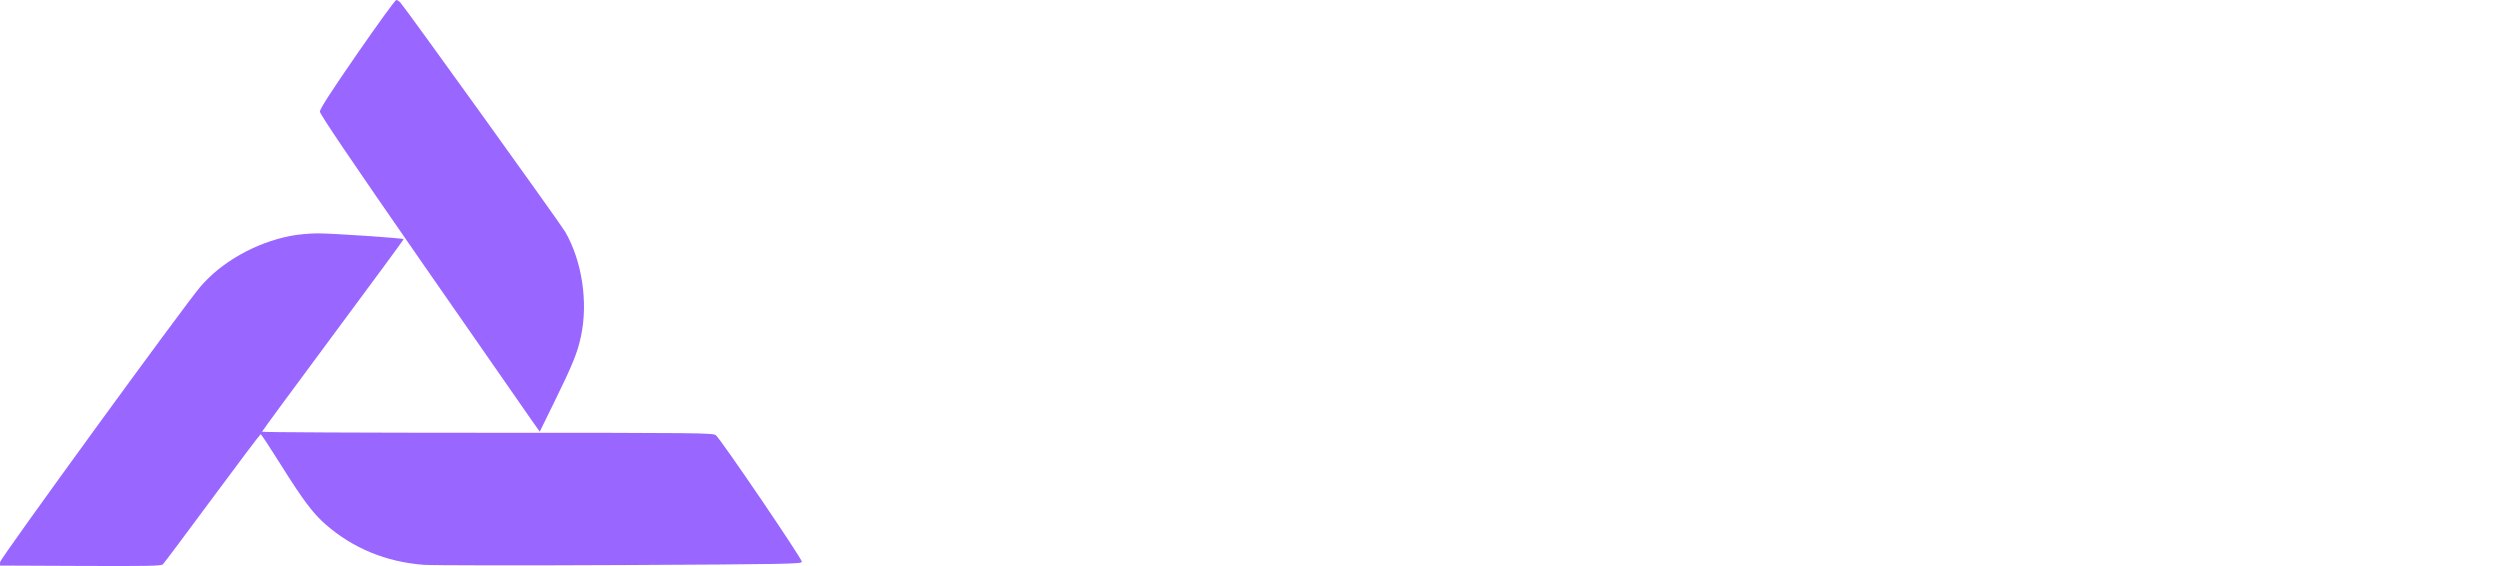 <svg fill="none" height="24px" width="106px" xmlns="http://www.w3.org/2000/svg"><g clip-path="url(#logo_inline_svg__a)"><g filter="url(#logo_inline_svg__b)"><path clip-rule="evenodd" d="M15.142 2.285c-1.071 1.548-1.58 2.336-1.58 2.444 0 .11 1.305 2.04 4.288 6.34 2.36 3.398 4.457 6.416 4.662 6.706l.374.527.595-1.212c.804-1.64 1-2.12 1.152-2.83.31-1.45.047-3.192-.668-4.43-.201-.348-6.763-9.474-6.993-9.726C16.92.047 16.842 0 16.8 0s-.788 1.028-1.658 2.285m-2.844 7.721c-1.473.294-2.905 1.103-3.797 2.145-.694.81-8.493 11.53-8.497 11.68L0 23.98l3.409.015c2.85.013 3.423.002 3.497-.068.048-.045.992-1.305 2.097-2.8s2.028-2.717 2.05-2.717c.023 0 .416.596.873 1.325.926 1.475 1.347 2.035 1.88 2.5 1.154 1.01 2.566 1.592 4.151 1.712.368.028 4.124.033 8.346.012 7.09-.036 7.678-.046 7.697-.138.022-.108-3.437-5.197-3.647-5.367-.122-.098-.676-.104-9.688-.104-5.257 0-9.556-.02-9.554-.045s1.357-1.868 3.012-4.096 3.002-4.059 2.993-4.069c-.04-.044-3.085-.249-3.65-.245-.35.002-.867.051-1.168.111" fill="#96F" fill-rule="evenodd"></path></g><path clip-rule="evenodd" d="M97.135 4c-5.211 0-8.893 3.663-8.893 9s3.527 9 8.892 9c5.366 0 8.867-3.532 8.867-9s-3.656-9-8.867-9m0 2.695c3.551 0 5.936 2.485 5.936 6.305s-2.385 6.305-5.936 6.305S91.198 16.82 91.198 13s2.385-6.305 5.937-6.305M41.32 7.14h-5.248A.073.073 0 0 1 36 7.067V4.465c0-.04.032-.073.072-.073h13.57c.04 0 .072.033.072.073v2.602c0 .04-.033.073-.072.073h-5.274a.073.073 0 0 0-.072.072v14.322c0 .04-.033.073-.073.073h-2.759a.073.073 0 0 1-.072-.073V7.212a.073.073 0 0 0-.072-.072m9.764-2.747h9.784c.04 0 .072.032.072.073v2.6c0 .04-.032.074-.072.074h-6.88a.073.073 0 0 0-.073.073v4.223c0 .04.033.073.073.073h6.621c.04 0 .073.032.073.073v2.627c0 .04-.033.073-.073.073h-6.621a.073.073 0 0 0-.073.073v4.432c0 .04.033.073.073.073h7.114c.04 0 .072.033.072.073v2.602c0 .04-.032.073-.072.073H51.084a.073.073 0 0 1-.072-.073V4.465c0-.04.032-.072.072-.072M66.99 14.517c1.218 0 2.048.654 2.54 2.014l1.746 5.028c.01.029.037.049.068.049h3.007a.073.073 0 0 0 .068-.099l-2.063-5.605c-.463-1.278-1.247-2.095-2.329-2.47-.064-.023-.066-.115 0-.138 1.962-.697 2.978-2.301 2.978-4.272 0-2.774-2.049-4.631-5.47-4.631h-4.931a.073.073 0 0 0-.073.073v17.068c0 .04.033.073.073.073h2.758c.04 0 .073-.033.073-.073V14.59c0-.04.032-.073.072-.073zm3.06-5.023c0 1.518-.986 2.538-2.567 2.538h-1.976a.073.073 0 0 1-.072-.073V7.108c0-.04.032-.073.072-.073h1.95c1.556 0 2.593.968 2.593 2.46m5.286 10.513q0-.022.012-.04l7.687-11.441.857-1.273a.073.073 0 0 0-.06-.113h-8.19a.073.073 0 0 1-.072-.073V4.466c0-.04.032-.073.072-.073h12.506c.04 0 .072.032.072.073v1.526q0 .024-.012.04L80.495 17.5l-.831 1.247a.073.073 0 0 0 .06.113h8.424c.04 0 .072.033.072.073v2.602c0 .04-.032.073-.072.073h-12.74a.073.073 0 0 1-.072-.073z" fill="#fff" fill-rule="evenodd"></path></g><defs><clippath id="logo_inline_svg__a"><path d="M0 0h106.001v24H0z" fill="#fff"></path></clippath><filter color-interpolation-filters="sRGB" filterunits="userSpaceOnUse" height="83.429" id="logo_inline_svg__b" width="93.429" x="-29.714" y="-26.743"><feflood flood-opacity="0" result="BackgroundImageFix"></feflood><fecolormatrix in="SourceAlpha" result="hardAlpha" values="0 0 0 0 0 0 0 0 0 0 0 0 0 0 0 0 0 0 127 0"></fecolormatrix><feoffset dy="2.971"></feoffset><fegaussianblur stddeviation="14.857"></fegaussianblur><fecomposite in2="hardAlpha" operator="out"></fecomposite><fecolormatrix values="0 0 0 0 0.632 0 0 0 0 0.276 0 0 0 0 1 0 0 0 0.2 0"></fecolormatrix><feblend in2="BackgroundImageFix" result="effect1_dropShadow_1898_4693"></feblend><feblend in="SourceGraphic" in2="effect1_dropShadow_1898_4693" result="shape"></feblend></filter></defs></svg>